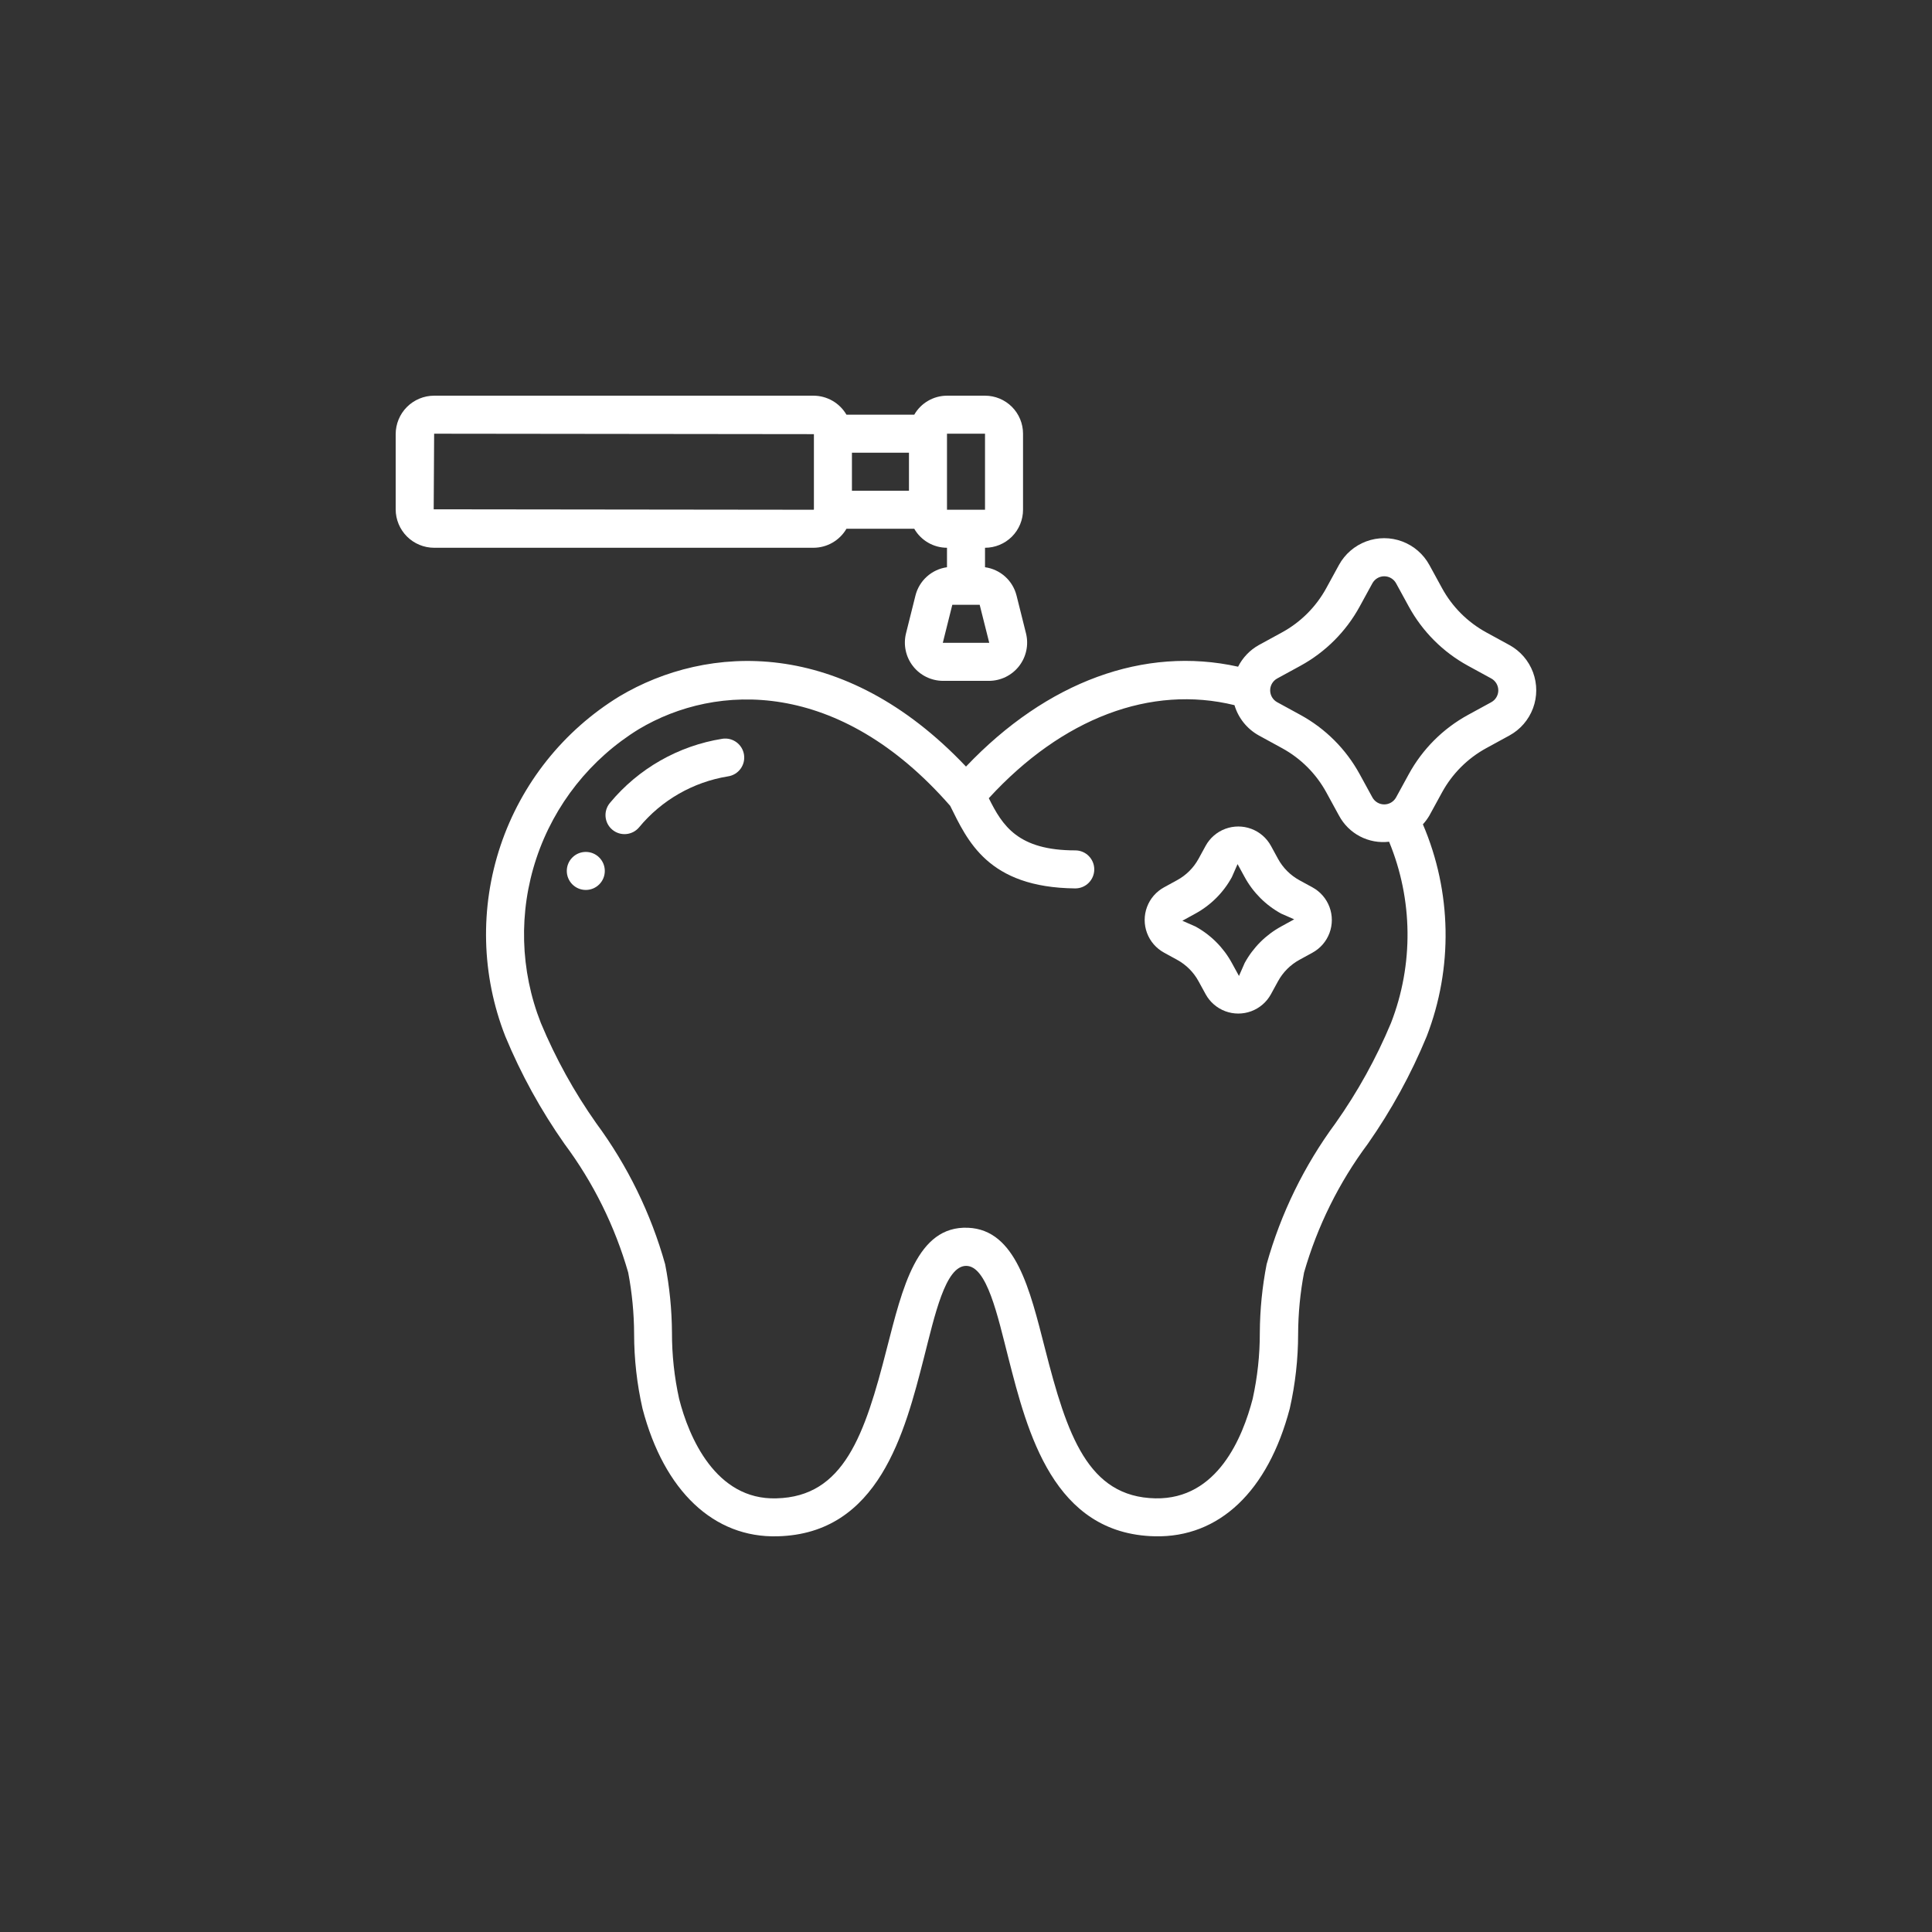 <?xml version="1.0" encoding="UTF-8"?>
<svg width="752pt" height="752pt" version="1.1" viewBox="0 0 752 752" xmlns="http://www.w3.org/2000/svg">
 <rect x="0" y="0" width="752" height="752" fill="#333333" stroke="none"/>
 <g fill="#fff">
  <path d="m235.41 339c0 4.086-3.312 7.398-7.398 7.398-4.086 0-7.398-3.312-7.398-7.398 0-4.086 3.312-7.402 7.398-7.402 4.086 0 7.398 3.316 7.398 7.402"/>
  <path d="m281.2 287.55c-17.133 2.723-32.691 11.59-43.77 24.941-2.637 3.121-2.25 7.793 0.871 10.43 3.121 2.641 7.789 2.254 10.43-0.867 8.746-10.609 21.059-17.668 34.629-19.863 4.047-0.598 6.84-4.359 6.238-8.402-0.598-4.047-4.359-6.84-8.406-6.238z"/>
  <path d="m168.98 213.21h147.65c5.289-0.012 10.176-2.828 12.84-7.398h26.387c2.621 4.562 7.481 7.383 12.742 7.398v7.578c-2.914 0.402-5.641 1.668-7.828 3.637-2.188 1.965-3.738 4.543-4.449 7.394l-3.699 14.801c-1.066 4.418-0.059 9.082 2.734 12.664 2.797 3.582 7.078 5.688 11.621 5.727h18.043c4.543-0.035 8.824-2.141 11.621-5.727 2.797-3.582 3.805-8.246 2.734-12.664l-3.699-14.801h-0.004c-0.707-2.852-2.258-5.43-4.445-7.394-2.188-1.969-4.914-3.234-7.828-3.637v-7.578c3.922 0 7.688-1.559 10.465-4.332 2.773-2.777 4.332-6.543 4.332-10.465v-29.602c0-3.926-1.559-7.688-4.332-10.465-2.777-2.773-6.543-4.332-10.465-4.332h-14.801c-5.262 0.016-10.121 2.836-12.742 7.398h-26.387c-2.664-4.57-7.551-7.387-12.84-7.398h-147.65c-3.969 0.004-7.773 1.582-10.582 4.387-2.805 2.809-4.383 6.613-4.387 10.582v29.258c0.004 3.969 1.582 7.773 4.387 10.582 2.809 2.805 6.613 4.383 10.582 4.387zm216.07 37h-18.078l3.699-14.801h10.656zm-16.449-81.398h14.801v29.602h-14.801zm-37 7.402h22.199v14.797h-22.199zm-162.62-7.402 147.82 0.172v29.258c0 0.094-0.078 0.172-0.172 0.172l-147.82-0.172z"/>
  <path d="m376 298.38c-47.93-50.645-100.68-47.719-134.91-27.328-21.77 13.328-38.152 33.895-46.273 58.098-8.117 24.199-7.453 50.488 1.875 74.246 6.117 14.754 13.84 28.785 23.027 41.848 11.215 15.059 19.617 32.023 24.797 50.07 1.5 7.875 2.269 15.871 2.301 23.887 0.008 9.777 1.102 19.523 3.266 29.059 8.414 32.188 27.824 50.398 52.539 49.719 39.5-0.941 49.578-40.512 56.977-69.41 4.246-16.621 8.363-35.844 16.457-35.844s12.211 19.238 16.449 35.844c7.398 28.895 17.457 68.5 56.977 69.41 25.086 0.578 44.074-17.543 52.539-49.719 2.156-9.527 3.25-19.27 3.254-29.043 0.035-8.02 0.809-16.023 2.309-23.902 5.184-18.047 13.582-35.012 24.797-50.07 9.16-13.07 16.852-27.109 22.941-41.863 10.293-26.645 9.762-56.262-1.48-82.52 0.953-1.051 1.797-2.195 2.516-3.418l4.941-9.035c3.969-7.254 9.93-13.223 17.184-17.191l9.043-4.941c4.231-2.312 7.484-6.074 9.172-10.594 1.684-4.516 1.684-9.492 0-14.008-1.688-4.519-4.941-8.281-9.172-10.594l-9.035-4.941c-7.258-3.969-13.223-9.934-17.191-17.191l-4.941-9.043v0.004c-2.316-4.231-6.078-7.484-10.594-9.168-4.519-1.684-9.488-1.684-14.008 0-4.516 1.684-8.277 4.938-10.594 9.168l-4.941 9.035c-3.969 7.254-9.93 13.219-17.184 17.188l-9.043 4.941c-3.477 1.938-6.293 4.875-8.086 8.43-36.523-8.117-74.434 5.766-105.91 38.879zm121.12-34.289 9.051-4.941v-0.004c9.738-5.32 17.742-13.324 23.059-23.062l4.941-9.035h0.004c0.922-1.691 2.691-2.742 4.617-2.742 1.922 0 3.695 1.051 4.617 2.742l4.941 9.035c5.32 9.738 13.324 17.746 23.066 23.062l9.043 4.941v0.004c1.684 0.926 2.731 2.695 2.731 4.617s-1.047 3.691-2.731 4.617l-9.051 4.941c-9.738 5.32-17.738 13.328-23.059 23.066l-4.941 9.035c-0.922 1.688-2.695 2.738-4.617 2.738-1.926 0-3.695-1.051-4.617-2.738l-4.941-9.035h-0.004c-5.316-9.742-13.324-17.746-23.062-23.066l-9.043-4.941c-1.688-0.926-2.734-2.695-2.734-4.617s1.047-3.691 2.734-4.617zm-16.629 10.359h0.004c1.492 5.047 4.918 9.301 9.531 11.84l9.035 4.941c7.258 3.969 13.223 9.934 17.188 17.191l4.941 9.043 0.004-0.004c1.848 3.461 4.695 6.285 8.172 8.098 3.481 1.812 7.422 2.535 11.32 2.07 9.305 22.547 9.57 47.812 0.738 70.551-5.742 13.742-12.977 26.809-21.57 38.973-12.203 16.523-21.293 35.129-26.832 54.906-1.715 8.777-2.606 17.695-2.656 26.641 0.02 8.684-0.918 17.348-2.797 25.832-3.84 14.688-13.586 39.145-37.848 38.672-26.254-0.52-34.371-24.543-42.969-58.273-5.918-23.086-11.336-46.242-29.934-47.047-19.98-0.859-25.559 23.465-31.648 47.047-8.598 33.727-16.723 57.652-42.969 58.273-23.68 0.738-34.113-23.953-37.848-38.672h-0.004c-1.879-8.488-2.816-17.156-2.797-25.848-0.059-8.93-0.945-17.832-2.656-26.594-5.543-19.781-14.633-38.383-26.832-54.906-8.582-12.168-15.805-25.242-21.535-38.984-8.102-20.512-8.719-43.223-1.746-64.145 6.977-20.922 21.102-38.719 39.895-50.262 30.266-18.047 77.934-19.586 121.16 29.859 6.711 13.445 14.555 31.82 48.691 32.145h-0.004c4.086 0 7.398-3.312 7.398-7.402 0-4.086-3.312-7.398-7.398-7.398-22.332 0-28.348-9.621-33.652-20.312 28.645-31.219 63.051-44.199 95.633-36.215z"/>
  <path d="m453.11 370.82 5.062 2.766v0.004c3.519 1.922 6.41 4.812 8.332 8.332l2.766 5.055c1.672 3.055 4.391 5.406 7.652 6.625 3.266 1.215 6.859 1.215 10.121 0 3.266-1.219 5.984-3.57 7.652-6.625l2.766-5.062h0.004c1.926-3.519 4.82-6.41 8.34-8.332l5.055-2.766v-0.004c3.055-1.668 5.406-4.387 6.625-7.648 1.215-3.266 1.215-6.859 0-10.125-1.219-3.262-3.57-5.981-6.625-7.648l-5.07-2.766v-0.004c-3.516-1.918-6.41-4.809-8.332-8.324l-2.762-5.062c-1.672-3.055-4.391-5.406-7.652-6.625-3.266-1.215-6.859-1.215-10.125 0-3.266 1.219-5.981 3.57-7.652 6.625l-2.766 5.062h-0.004c-1.93 3.516-4.828 6.398-8.355 8.309l-5.055 2.766 0.004 0.004c-3.062 1.668-5.418 4.383-6.633 7.648-1.219 3.266-1.219 6.859 0 10.125 1.215 3.266 3.57 5.981 6.633 7.652zm12.156-15.207h0.004c6.004-3.273 10.938-8.207 14.215-14.211l2.219-5.062 2.766 5.062c3.277 6 8.207 10.934 14.207 14.211l5.062 2.219-5.055 2.773v0.004c-6.004 3.277-10.938 8.211-14.215 14.215l-2.219 5.055-2.766-5.055c-3.273-6.004-8.207-10.938-14.211-14.215l-5.055-2.219z"/>
 </g>
</svg>
